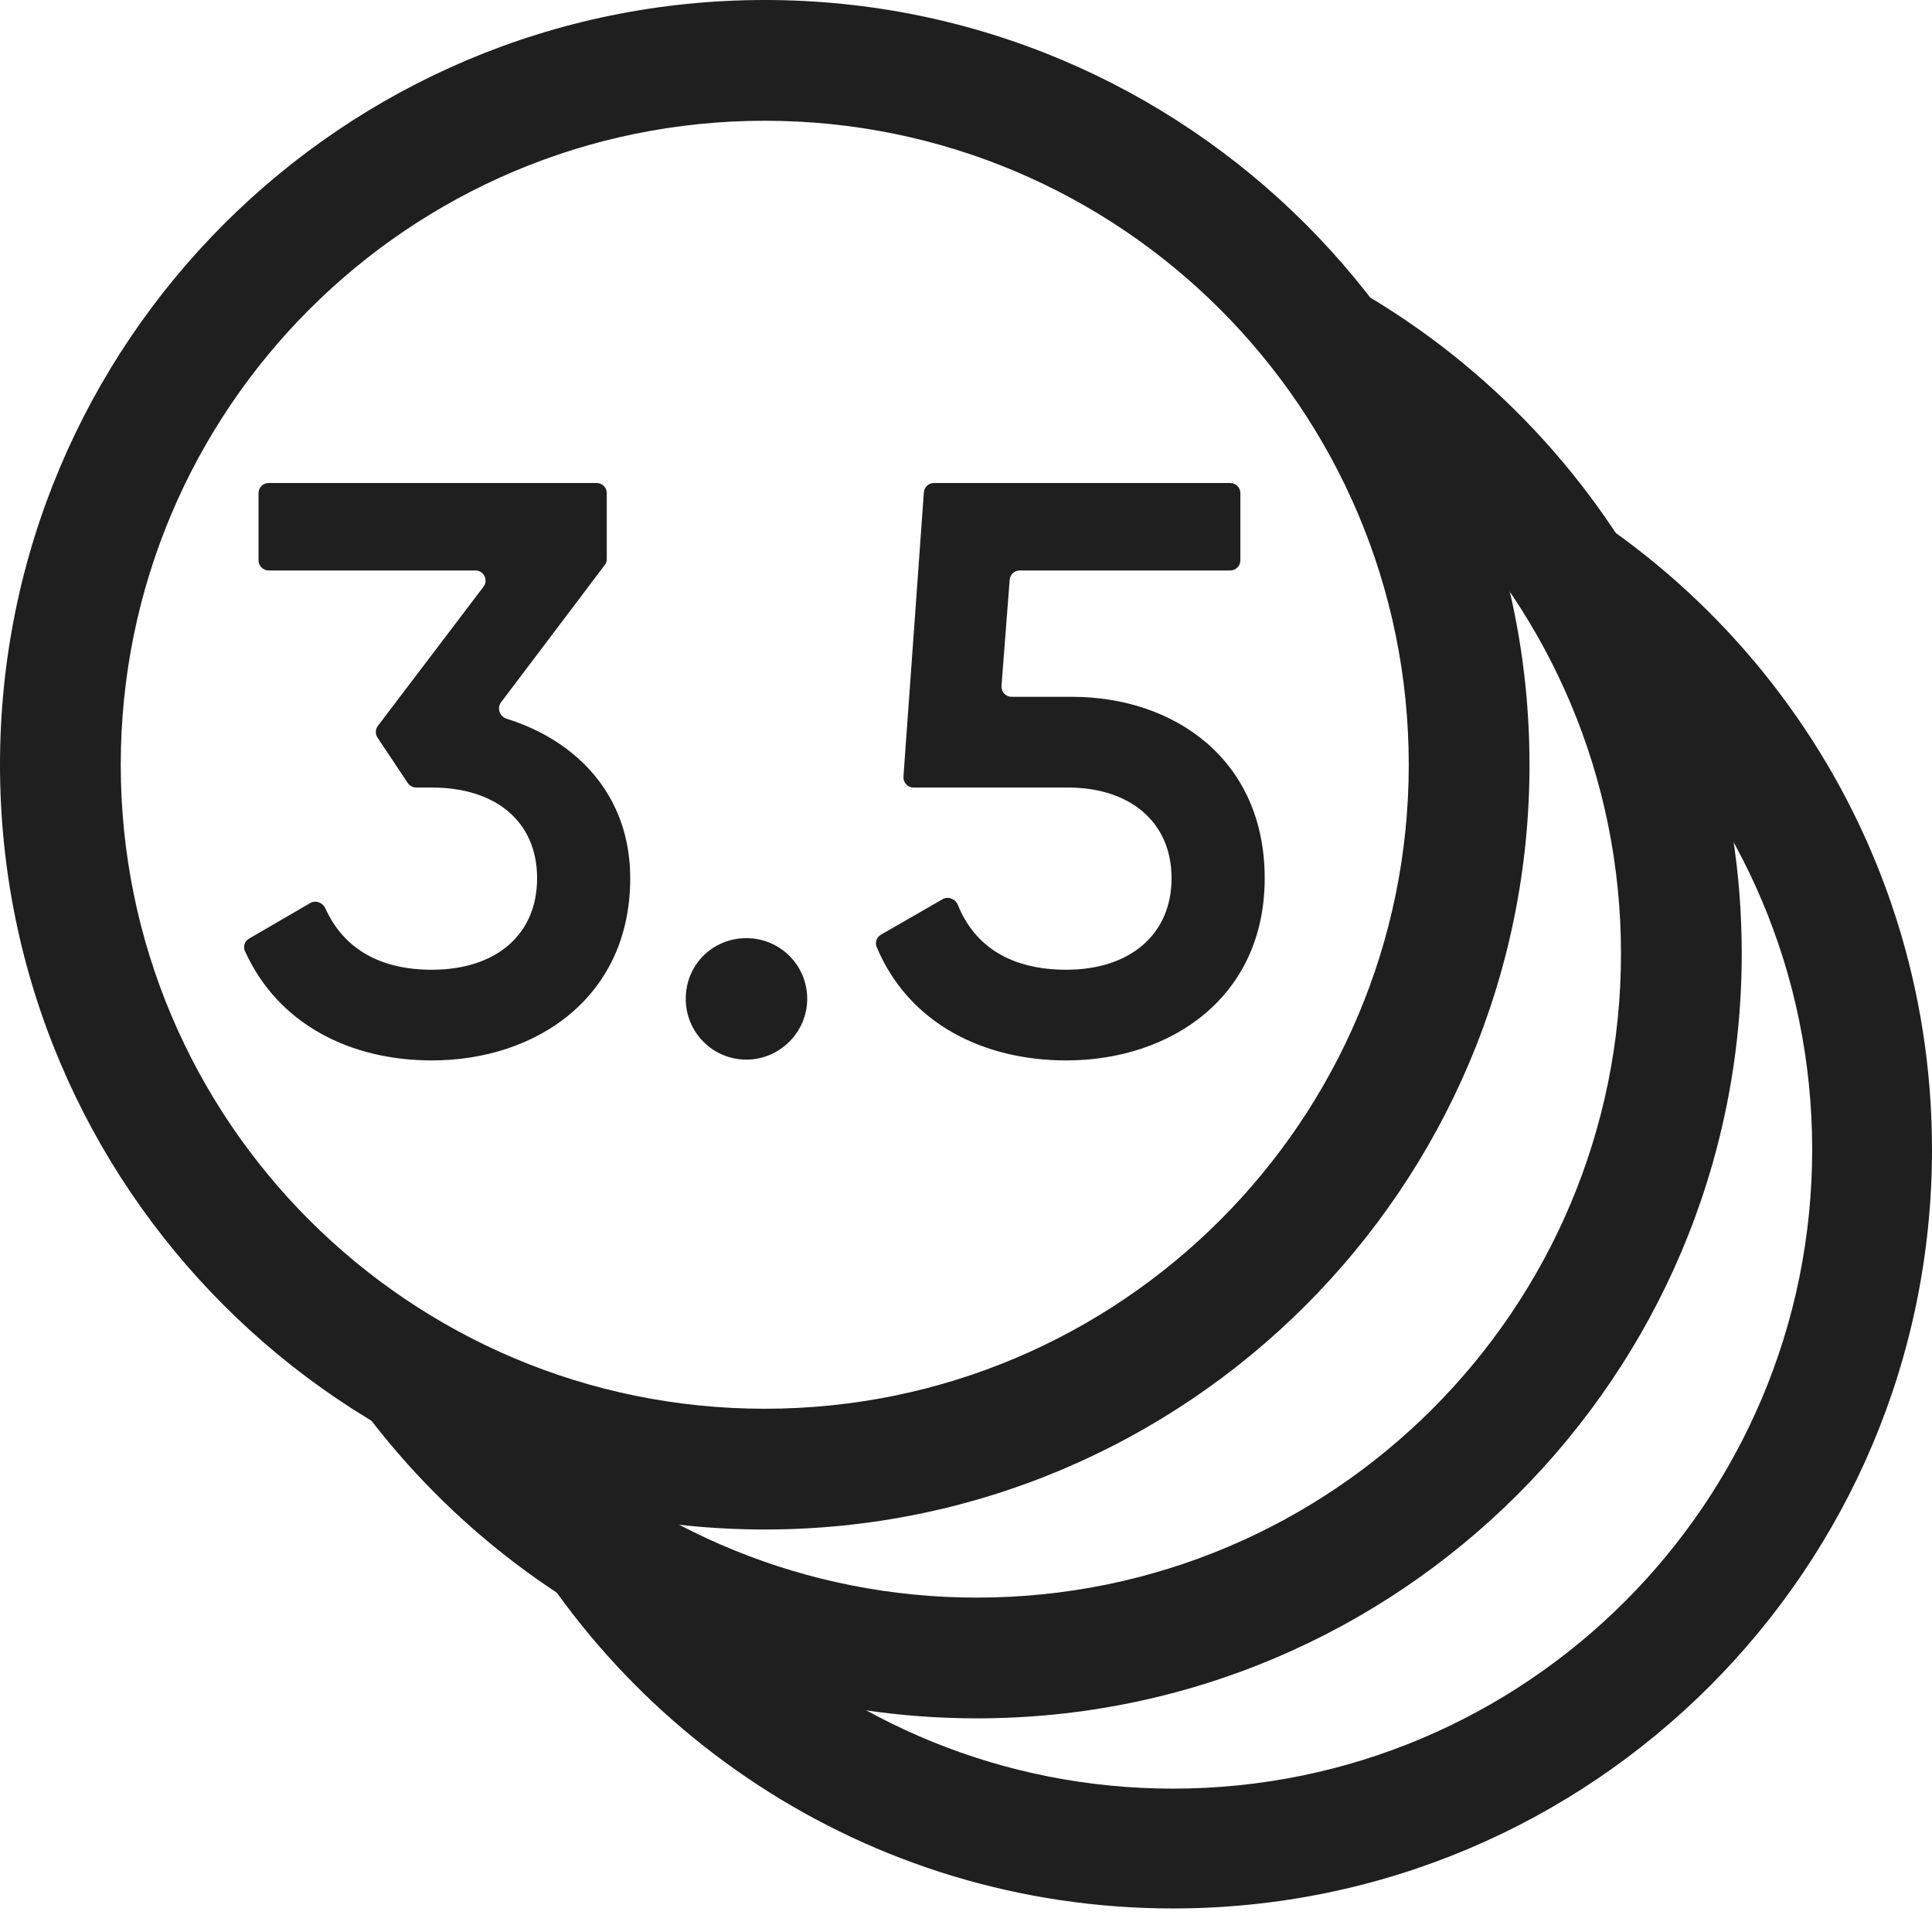 <svg width="48" height="48" viewBox="0 0 48 48" fill="none" xmlns="http://www.w3.org/2000/svg">
<g clip-path="url(#clip0_3280_56791)">
<path fill-rule="evenodd" clip-rule="evenodd" d="M35.6 12.391C38.488 15.285 40.273 19.28 40.273 23.692C40.273 32.529 33.11 39.692 24.273 39.692C20.019 39.692 16.153 38.032 13.287 35.324C11.457 34.748 9.101 33.5 7 31.617C10.004 38.153 16.608 42.692 24.273 42.692C34.767 42.692 43.273 34.185 43.273 23.692C43.273 15.649 38.275 8.773 31.216 6C33.033 7.888 34.979 10.318 35.6 12.391Z" fill="#1F1F1F"/>
<path fill-rule="evenodd" clip-rule="evenodd" d="M40.384 17.343C43.251 20.215 45.023 24.18 45.023 28.558C45.023 37.328 37.913 44.438 29.143 44.438C24.921 44.438 21.084 42.79 18.24 40.103C16.423 39.531 14.085 38.292 12 36.423C14.981 42.911 21.536 47.415 29.143 47.415C39.558 47.415 48 38.973 48 28.558C48 20.576 43.04 13.752 36.033 11C37.837 12.874 39.768 15.286 40.384 17.343Z" fill="#1F1F1F"/>
<path fill-rule="evenodd" clip-rule="evenodd" d="M19 35C27.837 35 35 27.837 35 19C35 10.163 27.837 3 19 3C10.163 3 3 10.163 3 19C3 27.837 10.163 35 19 35ZM19 38C29.493 38 38 29.493 38 19C38 8.507 29.493 0 19 0C8.507 0 0 8.507 0 19C0 29.493 8.507 38 19 38Z" fill="#1F1F1F"/>
<path d="M12.588 17.857C12.415 17.803 12.34 17.593 12.449 17.448L15.024 14.039C15.057 13.995 15.075 13.942 15.075 13.888V12.252C15.075 12.113 14.962 12 14.823 12H6.674C6.535 12 6.423 12.113 6.423 12.252V13.922C6.423 14.06 6.535 14.173 6.674 14.173H11.812C12.019 14.173 12.137 14.411 12.012 14.577L9.388 18.035C9.323 18.12 9.32 18.237 9.379 18.326L10.131 19.454C10.177 19.523 10.256 19.566 10.34 19.566H10.729C12.318 19.566 13.344 20.411 13.344 21.819C13.344 23.228 12.318 24.093 10.729 24.093C9.438 24.093 8.536 23.569 8.084 22.568C8.019 22.423 7.843 22.357 7.706 22.437L6.187 23.32C6.08 23.383 6.033 23.515 6.085 23.628C6.914 25.465 8.727 26.346 10.729 26.346C13.324 26.346 15.658 24.777 15.658 21.819C15.658 19.768 14.339 18.404 12.588 17.857ZM18.546 26.326C19.371 26.326 20.055 25.642 20.055 24.817C20.055 23.972 19.371 23.308 18.546 23.308C17.701 23.308 17.037 23.972 17.037 24.817C17.037 25.642 17.701 26.326 18.546 26.326ZM26.632 17.312H25.133C24.986 17.312 24.871 17.187 24.882 17.041L25.085 14.405C25.095 14.274 25.204 14.173 25.336 14.173H30.566C30.705 14.173 30.817 14.06 30.817 13.922V12.252C30.817 12.113 30.705 12 30.566 12H23.204C23.072 12 22.963 12.102 22.953 12.233L22.446 19.296C22.436 19.442 22.551 19.566 22.697 19.566H26.532C28.061 19.566 29.107 20.411 29.107 21.819C29.107 23.228 28.061 24.093 26.491 24.093C25.146 24.093 24.223 23.536 23.799 22.484C23.738 22.333 23.558 22.26 23.417 22.341L21.886 23.223C21.78 23.284 21.733 23.413 21.78 23.526C22.573 25.424 24.429 26.346 26.491 26.346C29.087 26.346 31.421 24.777 31.421 21.819C31.421 18.881 29.188 17.312 26.632 17.312Z" fill="#1F1F1F"/>
</g>
<defs>
<clipPath id="clip0_3280_56791">
<rect width="48" height="48" fill="white"/>
</clipPath>
</defs>
</svg>
